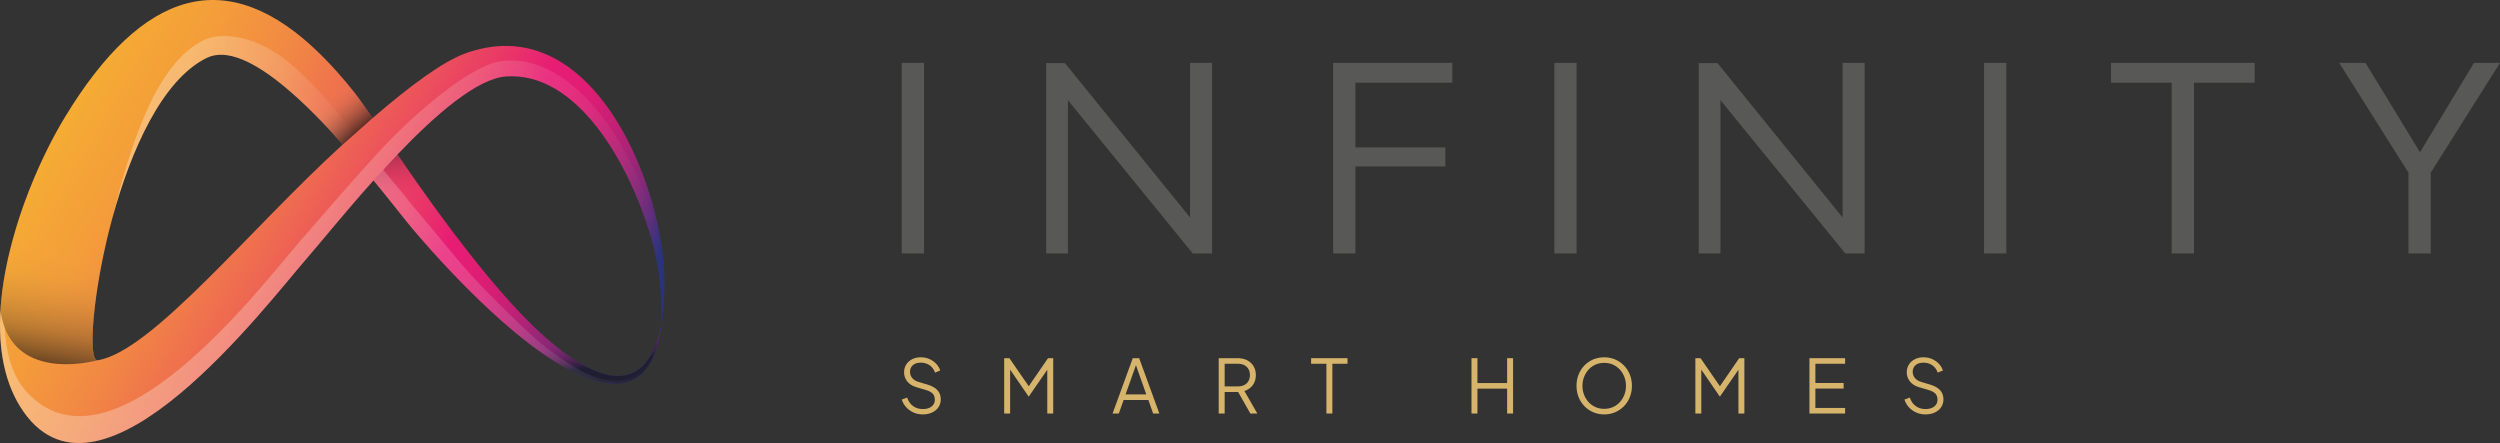 <?xml version="1.0" encoding="UTF-8"?>
<svg xmlns="http://www.w3.org/2000/svg" width="180.17mm" height="31.927mm" xmlns:xlink="http://www.w3.org/1999/xlink" viewBox="0 0 510.718 90.502">
  <rect x="0" y="0" width="510.718" height="90.502" fill="#333333" stroke="none"/>
  <defs>
    <linearGradient id="b" x1="-832.91" y1="-12525.308" x2="-967.739" y2="-12574.451" gradientTransform="translate(1351.328 -12464.266) rotate(-170.026)" gradientUnits="userSpaceOnUse">
      <stop offset=".003" stop-color="#f6b032"/>
      <stop offset=".1" stop-color="#f5ab34"/>
      <stop offset=".21" stop-color="#f49d3a"/>
      <stop offset=".327" stop-color="#f18744"/>
      <stop offset=".448" stop-color="#ee6752"/>
      <stop offset=".57" stop-color="#ea3f64"/>
      <stop offset=".659" stop-color="#e71d74"/>
      <stop offset=".7" stop-color="#e31d74"/>
      <stop offset=".739" stop-color="#d71e74"/>
      <stop offset=".777" stop-color="#c42075"/>
      <stop offset=".814" stop-color="#a92476"/>
      <stop offset=".851" stop-color="#872878"/>
      <stop offset=".888" stop-color="#5c2d7a"/>
      <stop offset=".924" stop-color="#2b327c"/>
      <stop offset=".925" stop-color="#29337d"/>
    </linearGradient>
    <linearGradient id="c" x1="63.859" y1="16.588" x2="73.291" y2="27.829" gradientUnits="userSpaceOnUse">
      <stop offset=".241" stop-color="#ef8a5e" stop-opacity="0"/>
      <stop offset=".472" stop-color="#c4714e" stop-opacity=".231"/>
      <stop offset=".9" stop-color="#562f24" stop-opacity=".84"/>
      <stop offset="1" stop-color="#391e19"/>
    </linearGradient>
    <linearGradient id="d" x1="85.07" y1="45.345" x2="81.258" y2="27.411" gradientUnits="userSpaceOnUse">
      <stop offset=".241" stop-color="#e61c74" stop-opacity="0"/>
      <stop offset=".389" stop-color="#d41d6a" stop-opacity=".135"/>
      <stop offset=".666" stop-color="#a52253" stop-opacity=".49"/>
      <stop offset="1" stop-color="#622a31"/>
    </linearGradient>
    <linearGradient id="e" x1="119.517" y1="64.138" x2="121.424" y2="74.952" gradientUnits="userSpaceOnUse">
      <stop offset=".241" stop-color="#c42579" stop-opacity="0"/>
      <stop offset=".498" stop-color="#982266" stop-opacity=".264"/>
      <stop offset=".974" stop-color="#251d35" stop-opacity=".958"/>
      <stop offset="1" stop-color="#1f1d32"/>
    </linearGradient>
    <linearGradient id="f" x1="14.686" y1="40.826" x2="8.276" y2="77.181" gradientUnits="userSpaceOnUse">
      <stop offset=".241" stop-color="#f4a547" stop-opacity="0"/>
      <stop offset=".431" stop-color="#d8923f" stop-opacity=".147"/>
      <stop offset=".732" stop-color="#8d5f2c" stop-opacity=".548"/>
      <stop offset="1" stop-color="#392617"/>
    </linearGradient>
    <linearGradient id="g" x1="0" y1="51.435" x2="135.506" y2="51.435" gradientUnits="userSpaceOnUse">
      <stop offset="0" stop-color="#fff"/>
      <stop offset=".133" stop-color="#fff" stop-opacity=".985"/>
      <stop offset=".259" stop-color="#fff" stop-opacity=".94"/>
      <stop offset=".383" stop-color="#fff" stop-opacity=".865"/>
      <stop offset=".506" stop-color="#fff" stop-opacity=".759"/>
      <stop offset=".627" stop-color="#fff" stop-opacity=".622"/>
      <stop offset=".748" stop-color="#fff" stop-opacity=".454"/>
      <stop offset=".868" stop-color="#fff" stop-opacity=".256"/>
      <stop offset=".985" stop-color="#fff" stop-opacity=".032"/>
      <stop offset="1" stop-color="#fff" stop-opacity="0"/>
    </linearGradient>
    <linearGradient id="h" x1="22.961" y1="25.928" x2="72.384" y2="25.928" xlink:href="#g"/>
  </defs>
  <g isolation="isolate">
    <g id="a" data-name="Layer 1">
      <g>
        <g>
          <path d="M184.219,51.778V12.843h4.552V51.778h-4.552Z" fill="#585857"/>
          <path d="M243.662,51.778l-25.5-31.313v31.313h-4.442V12.897h3.838l25.555,31.533V12.843h4.497V51.778h-3.948Z" fill="#585857"/>
          <path d="M276.893,16.9v13.217h18.371v3.893h-18.371v17.768h-4.552V12.843h24.349v4.057h-19.797Z" fill="#585857"/>
          <path d="M317.528,51.778V12.843h4.552V51.778h-4.552Z" fill="#585857"/>
          <path d="M376.971,51.778l-25.5-31.313v31.313h-4.442V12.897h3.838l25.555,31.533V12.843h4.497V51.778h-3.948Z" fill="#585857"/>
          <path d="M405.321,51.778V12.843h4.552V51.778h-4.552Z" fill="#585857"/>
          <path d="M448.203,16.9V51.778h-4.552V16.9h-12.393v-4.057h29.339v4.057h-12.394Z" fill="#585857"/>
          <path d="M496.569,35.272v16.506h-4.552v-16.506c-1.828-2.888-4.423-7.001-7.786-12.339-3.364-5.337-5.485-8.701-6.362-10.09h5.374l11.133,18.261,11.023-18.261h5.32l-14.149,22.429Z" fill="#585857"/>
        </g>
        <g>
          <path d="M188.529,84.659c-.719,0-1.371-.136-1.957-.409-.587-.274-1.083-.64-1.487-1.1-.405-.461-.694-.969-.866-1.525l1.093-.41c.263,.769,.673,1.353,1.229,1.752,.557,.4,1.219,.6,1.988,.6,.485,0,.913-.079,1.282-.236s.656-.377,.857-.659c.203-.284,.304-.613,.304-.987,0-.556-.152-.987-.454-1.289s-.738-.537-1.305-.699l-2.034-.606c-.799-.233-1.414-.622-1.844-1.168-.43-.547-.645-1.169-.645-1.867,0-.596,.147-1.125,.44-1.586,.294-.461,.696-.821,1.206-1.085,.511-.262,1.09-.394,1.737-.394,.678,0,1.288,.123,1.829,.372s.999,.574,1.373,.979c.374,.404,.642,.855,.804,1.35l-1.062,.425c-.242-.667-.62-1.173-1.13-1.516-.511-.345-1.11-.516-1.798-.516-.436,0-.817,.075-1.146,.227-.33,.152-.584,.369-.767,.652-.182,.284-.273,.617-.273,1.001,0,.466,.147,.883,.44,1.252,.294,.369,.745,.645,1.351,.827l1.791,.531c.89,.263,1.563,.642,2.018,1.139,.456,.495,.683,1.118,.683,1.866,0,.608-.154,1.141-.462,1.6-.309,.461-.74,.822-1.29,1.085-.552,.263-1.187,.394-1.904,.394Z" fill="#d7b46b"/>
          <path d="M205.144,84.477v-11.305h1.062l4.249,6.161h-.592l4.233-6.161h1.062v11.305h-1.214v-9.665l.395,.151-4.158,6.025h-.061l-4.143-6.025,.379-.151v9.665h-1.214Z" fill="#d7b46b"/>
          <path d="M227.283,84.477l4.128-11.305h1.305l4.127,11.305h-1.274l-.972-2.761h-5.053l-.985,2.761h-1.276Zm2.656-3.9h4.233l-2.291-6.494h.364l-2.307,6.494Z" fill="#d7b46b"/>
          <path d="M248.968,84.477v-11.305h3.884c.738,0,1.387,.144,1.942,.433,.557,.288,.989,.693,1.298,1.214s.463,1.125,.463,1.813c0,.799-.211,1.482-.63,2.049-.42,.567-.989,.966-1.708,1.199l2.64,4.597h-1.426l-2.761-4.87,.819,.469h-3.307v4.401h-1.214Zm1.214-5.538h2.73c.487,0,.911-.094,1.276-.28,.364-.188,.647-.456,.85-.805,.203-.348,.304-.761,.304-1.236s-.101-.885-.304-1.23c-.203-.343-.485-.609-.85-.797-.364-.186-.789-.28-1.276-.28h-2.73v4.628Z" fill="#d7b46b"/>
          <path d="M270.97,84.477v-10.167h-3.125v-1.139h7.435v1.139h-3.096v10.167h-1.214Z" fill="#d7b46b"/>
          <path d="M300.606,84.477v-11.305h1.214v5.084h6.069v-5.084h1.214v11.305h-1.214v-5.083h-6.069v5.083h-1.214Z" fill="#d7b46b"/>
          <path d="M327.721,84.659c-.789,0-1.525-.143-2.208-.432-.683-.288-1.282-.693-1.798-1.214s-.92-1.137-1.214-1.851c-.294-.713-.44-1.494-.44-2.344s.146-1.631,.44-2.345c.294-.713,.698-1.33,1.214-1.851s1.115-.924,1.798-1.206,1.419-.425,2.208-.425,1.525,.144,2.208,.432c.683,.289,1.282,.693,1.798,1.214s.921,1.136,1.215,1.844c.291,.709,.44,1.487,.44,2.338s-.148,1.631-.44,2.344c-.294,.714-.699,1.33-1.215,1.851s-1.115,.926-1.798,1.214c-.683,.289-1.419,.432-2.208,.432Zm0-1.137c.658,0,1.257-.121,1.798-.364s1.009-.582,1.404-1.016c.394-.435,.7-.936,.918-1.503s.326-1.173,.326-1.82c0-.638-.109-1.24-.326-1.807-.217-.566-.524-1.067-.918-1.502-.395-.435-.863-.774-1.404-1.018-.541-.242-1.14-.363-1.798-.363s-1.257,.121-1.798,.363c-.541,.243-1.009,.583-1.404,1.018-.394,.435-.7,.936-.918,1.502-.217,.567-.326,1.168-.326,1.807,0,.647,.109,1.253,.326,1.82s.524,1.068,.918,1.503c.395,.435,.866,.773,1.411,1.016,.547,.243,1.144,.364,1.791,.364Z" fill="#d7b46b"/>
          <path d="M346.34,84.477v-11.305h1.063l4.248,6.161h-.592l4.233-6.161h1.062v11.305h-1.214v-9.665l.395,.151-4.158,6.025h-.061l-4.143-6.025,.379-.151v9.665h-1.214Z" fill="#d7b46b"/>
          <path d="M369.647,84.477v-11.305h7.285v1.139h-6.071v3.931h5.767v1.137h-5.767v3.96h6.071v1.139h-7.285Z" fill="#d7b46b"/>
          <path d="M393.365,84.659c-.719,0-1.372-.136-1.959-.409-.587-.274-1.082-.64-1.487-1.1-.404-.461-.693-.969-.864-1.525l1.093-.41c.263,.769,.672,1.353,1.229,1.752,.556,.4,1.219,.6,1.988,.6,.485,0,.913-.079,1.282-.236s.654-.377,.857-.659c.203-.284,.304-.613,.304-.987,0-.556-.152-.987-.456-1.289-.303-.304-.738-.537-1.304-.699l-2.034-.606c-.799-.233-1.414-.622-1.844-1.168-.43-.547-.645-1.169-.645-1.867,0-.596,.146-1.125,.44-1.586s.695-.821,1.206-1.085c.511-.262,1.09-.394,1.737-.394,.678,0,1.287,.123,1.829,.372,.541,.248,.999,.574,1.373,.979,.374,.404,.642,.855,.804,1.35l-1.062,.425c-.243-.667-.62-1.173-1.131-1.516-.51-.345-1.11-.516-1.798-.516-.435,0-.816,.075-1.145,.227-.33,.152-.585,.369-.767,.652-.182,.284-.273,.617-.273,1.001,0,.466,.146,.883,.44,1.252s.743,.645,1.351,.827l1.791,.531c.89,.263,1.562,.642,2.018,1.139,.456,.495,.683,1.118,.683,1.866,0,.608-.154,1.141-.463,1.6-.309,.461-.738,.822-1.289,1.085-.552,.263-1.187,.394-1.904,.394Z" fill="#d7b46b"/>
        </g>
        <g>
          <g>
            <path d="M134.679,47.342c-3.991-19.999-17.789-44.257-39.519-36.466-4.751,1.692-11.481,6.736-19.054,13.256-1.641-2.414-2.924-4.246-3.716-5.255-2.286-2.886-4.527-5.408-6.756-7.611-.026-.032-.058-.064-.083-.089C46.383-7.737,29.04-2.099,13.237,23.966c-2.426,4.004-4.942,9.003-7.126,14.501-.089,.224-.179,.447-.268,.67-.326,.83-.639,1.679-.945,2.529-.153,.428-.306,.856-.453,1.29-.102,.287-.198,.575-.294,.868-.089,.255-.172,.517-.255,.779-.109,.319-.211,.639-.306,.958-.128,.396-.249,.792-.364,1.188-.032,.109-.064,.217-.096,.326-.115,.377-.223,.753-.326,1.13-.121,.434-.243,.868-.358,1.303-.006,.013-.006,.019-.006,.026C1.258,53.964,.428,58.478,.121,62.852c-.013,.192-.026,.377-.032,.568-.453,7.771,.779,15.095,4.744,20.727,15.982,22.713,49.709-22.036,57.927-31.467,2.778-3.186,7.764-9.38,13.543-15.829,3.589,4.368,6.436,8.071,7.95,9.872,.99,1.169,2.401,2.803,4.118,4.719,.019,.019,.045,.051,.064,.07,4.176,4.629,10.185,10.887,16.519,16.18,.013,.013,.032,.026,.045,.038,1.98,1.647,4.004,3.212,6.028,4.61,.453,.306,.9,.607,1.354,.9,.67,.441,1.341,.862,2.011,1.251,.67,.396,1.335,.766,1.992,1.111,.217,.115,.441,.224,.658,.332,.492,.243,.977,.473,1.462,.683,.358,.16,.722,.306,1.073,.447,.536,.204,1.066,.389,1.59,.556,.517,.16,1.034,.3,1.539,.409,1.833,.402,3.544,.46,5.083,.083,.211-.051,.415-.109,.619-.179,.102-.032,.198-.07,.3-.109,.3-.115,.594-.249,.875-.396,.192-.102,.377-.211,.556-.332,.364-.236,.715-.511,1.047-.824,.224-.204,.434-.434,.639-.677,.204-.236,.402-.498,.594-.773,.185-.275,.37-.568,.543-.881,0,0,.006,0,.006-.006,.172-.306,.338-.639,.485-.983,.709-1.577,1.232-3.537,1.552-5.919,.032-.243,.064-.485,.083-.734,0-.013,.006-.026,.006-.038h-.006c-.019,.115-.038,.224-.064,.332-.019,.109-.038,.217-.064,.326-.779,3.633-1.999,6.155-3.55,7.739-.147,.153-.3,.294-.453,.428-5.683,4.961-15.395-1.398-24.717-11.2-4.668-4.91-9.393-10.753-13.792-16.589-.07-.089-.14-.179-.211-.275-1.015-1.347-2.018-2.701-2.988-4.036-1.251-1.711-2.465-3.403-3.627-5.051-.409-.575-.811-1.143-1.2-1.705-.498-.709-.983-1.411-1.456-2.094-.607-.868-1.188-1.718-1.756-2.541-.006-.013-.013-.019-.019-.032,7.835-8.205,16.302-15.542,22.214-15.95,14.335-.996,24.96,17.342,29.487,32.552,1.737,5.843,2.439,11.953,2.209,18.058l.006-.026v-.019c.434-2.612,.645-5.306,.645-8.026,0-3.659-.377-7.33-1.073-10.81Zm-112.796,1.405c.332-1.398,.69-2.816,1.079-4.233v-.006c3.761-13.767,10.14-28.172,19.233-32.667,4.131-2.043,9.923,.894,15.925,5.868,.019,.019,.045,.038,.064,.057,3.991,3.308,8.077,7.509,11.851,11.743l-.268,.243c-18.524,16.857-38.842,42.162-49.825,43.841,0,0-.006,0-.013,.006-.045,.006-.096,0-.128-.013-1.654-.306-1.034-11.468,1.967-24.334,.038-.172,.077-.338,.115-.504Z" fill="url(#b)" fill-rule="evenodd"/>
            <path d="M76.106,24.132l-3.723,3.301-2.35,2.075c-3.774-4.233-7.86-8.435-11.851-11.743l3.282-2.861,4.17-3.64c2.228,2.203,4.47,4.725,6.756,7.611,.792,1.009,2.075,2.841,3.716,5.255Z" fill="url(#c)" fill-rule="evenodd" mix-blend-mode="multiply"/>
            <path d="M92.446,47.298l-1.992,2.088-2.018,2.126c-.019-.019-.045-.051-.064-.07-1.718-1.916-3.129-3.55-4.118-4.719-1.513-1.801-4.361-5.504-7.95-9.872l2.299-2.484c.025-.026,.045-.051,.07-.077l1.615-1.75c.032-.038,.064-.077,.102-.109l.798-.868c.006,.013,.013,.019,.019,.032,.568,.824,1.156,1.673,1.756,2.541,.473,.683,.958,1.386,1.456,2.094,.39,.562,.792,1.13,1.2,1.705,1.162,1.647,2.375,3.34,3.627,5.051,.971,1.335,1.973,2.688,2.988,4.036,.07,.096,.14,.185,.211,.275Z" fill="url(#d)" fill-rule="evenodd" mix-blend-mode="multiply"/>
            <path d="M135.087,66.3c-.019,.249-.051,.492-.083,.734-.319,2.382-.843,4.342-1.552,5.919-.147,.345-.313,.677-.485,.983,0,.006-.006,.006-.006,.006-.172,.313-.351,.607-.543,.881-.185,.275-.383,.536-.594,.773-.204,.243-.415,.473-.639,.677-.332,.313-.683,.587-1.047,.824-.179,.121-.364,.23-.556,.332-.377,.204-.773,.37-1.175,.504-.204,.07-.409,.128-.619,.179-1.539,.377-3.25,.319-5.083-.083-1.347-.294-2.758-.773-4.201-1.411-.485-.211-.971-.441-1.462-.683-.217-.109-.441-.217-.658-.332-.658-.345-1.322-.715-1.992-1.111-.67-.389-1.341-.811-2.011-1.251-.453-.294-.9-.594-1.354-.9-2.024-1.398-4.048-2.963-6.028-4.61-.013-.013-.032-.026-.045-.038l.677-1.999,.607-1.807c9.323,9.801,19.035,16.161,24.717,11.2,.153-.134,.307-.275,.453-.428,1.552-1.584,2.771-4.106,3.55-7.739,.025-.109,.045-.217,.064-.326,.026-.096,.045-.192,.064-.294Z" fill="url(#e)" fill-rule="evenodd" mix-blend-mode="multiply"/>
            <path d="M19.801,73.586c.032,.013,.083,.019,.128,.013-.524,.134-14.973,4.067-18.99-6.737v-.006c-.37-.99-.658-2.101-.83-3.352,0-.013,0-.019-.006-.032-.006-.019-.013-.032-.013-.051,.006-.192,.019-.377,.032-.568,.306-4.374,1.137-8.888,2.318-13.32,0-.006,0-.013,.006-.026,.115-.434,.236-.868,.358-1.303,.102-.377,.211-.753,.326-1.13,.032-.109,.064-.217,.096-.326,.115-.396,.236-.792,.364-1.188,.096-.319,.198-.639,.306-.958,.083-.262,.166-.524,.255-.779,.096-.294,.192-.581,.294-.868,.147-.434,.3-.862,.453-1.29,.306-.849,.619-1.698,.945-2.529,.045-.026,.077-.051,.115-.077l15.81,10.191c-3.001,12.866-3.62,24.028-1.967,24.334Z" fill="url(#f)" fill-rule="evenodd"/>
          </g>
          <g opacity=".3">
            <path d="M135.439,60.368l-.338,5.855c.23-6.104-.473-12.215-2.209-18.058-4.527-15.21-15.152-33.548-29.487-32.552-5.913,.409-14.38,7.745-22.214,15.95,.006,.013,.013,.019,.019,.032-.281,.287-.555,.562-.817,.836-.038,.032-.07,.07-.102,.109-.594,.613-1.137,1.2-1.615,1.75-.026,.026-.045,.051-.07,.077-.089,.102-.172,.204-.255,.3-.089,.109,3.301,4.055,3.608,4.444,1.137,1.411,2.235,2.848,3.423,4.214,1.916,2.216,3.525,4.17,5.076,6.06,2.478,3.014,4.815,5.843,8.065,9.227,1.807,1.884,4.693,4.744,7.113,7.081,.862,.836,1.667,1.603,2.337,2.235,1.999,1.884,4.214,3.601,6.462,5.166,3.633,2.522,8.537,5.523,13.173,4.521,1.973-.421,3.569-1.679,4.693-3.32,.722-1.054,1.251-2.228,1.673-3.429,.249-.722,.46-1.462,.645-2.203,.172-.728,.364-1.679,.473-2.363-.019,.249-.051,.492-.083,.734-.319,2.382-.843,4.342-1.552,5.919-.147,.345-.313,.677-.485,.983,0,.006-.006,.006-.006,.006-.172,.313-.351,.607-.543,.881-.185,.275-.383,.536-.594,.773-.204,.243-.415,.473-.639,.677-.332,.313-.683,.587-1.047,.824-.179,.121-.364,.23-.556,.332-.281,.153-.575,.287-.875,.396-.102,.038-.198,.077-.3,.109-.204,.07-.409,.128-.619,.179-1.539,.377-3.25,.319-5.083-.083-.504-.109-1.022-.249-1.539-.409-.524-.16-1.054-.345-1.59-.556-.351-.14-.715-.287-1.073-.447-.485-.211-.971-.441-1.462-.683-.217-.109-.441-.217-.658-.332-.658-.345-1.322-.715-1.992-1.111-.67-.389-1.341-.811-2.011-1.251-.453-.294-.9-.594-1.354-.9-2.024-1.398-4.048-2.963-6.028-4.61-.013-.013-.032-.026-.045-.038-6.334-5.293-12.343-11.551-16.519-16.18-.019-.019-.045-.051-.064-.07-1.718-1.916-3.129-3.55-4.118-4.719-1.513-1.801-4.361-5.504-7.95-9.872-5.779,6.449-10.766,12.643-13.543,15.829-8.218,9.431-41.945,54.179-57.927,31.467C.868,78.515-.364,71.191,.089,63.42c0,.019,.006,.032,.013,.051,.006,.013,.006,.019,.006,.032,.172,1.251,.46,2.363,.83,3.352v.006c.3,5.3,1.552,10.21,4.91,13.633,17.317,17.668,47.072-21.512,55.22-30.956,2.758-3.193,10.042-11.636,15.816-17.975,7.625-8.37,19.335-18.319,25.56-19.079,15.44-1.884,27.891,19.29,31.748,34.979,.932,4.84,1.52,9.157,1.245,12.905Z" fill="url(#g)" fill-rule="evenodd"/>
            <path d="M72.384,27.433l-2.35,2.075c-3.774-4.233-7.86-8.435-11.851-11.743-.019-.019-.045-.038-.064-.057-6.002-4.974-11.794-7.911-15.925-5.868-9.093,4.495-15.472,18.901-19.233,32.667,3.927-16.085,9.208-31.582,18.569-36.268,4.118-2.056,11.34-.53,17.362,4.406,.849,.696,1.711,1.449,2.573,2.26,3.218,3.027,6.475,6.762,9.425,10.561l1.494,1.967Z" fill="url(#h)" fill-rule="evenodd"/>
          </g>
        </g>
      </g>
    </g>
  </g>
</svg>